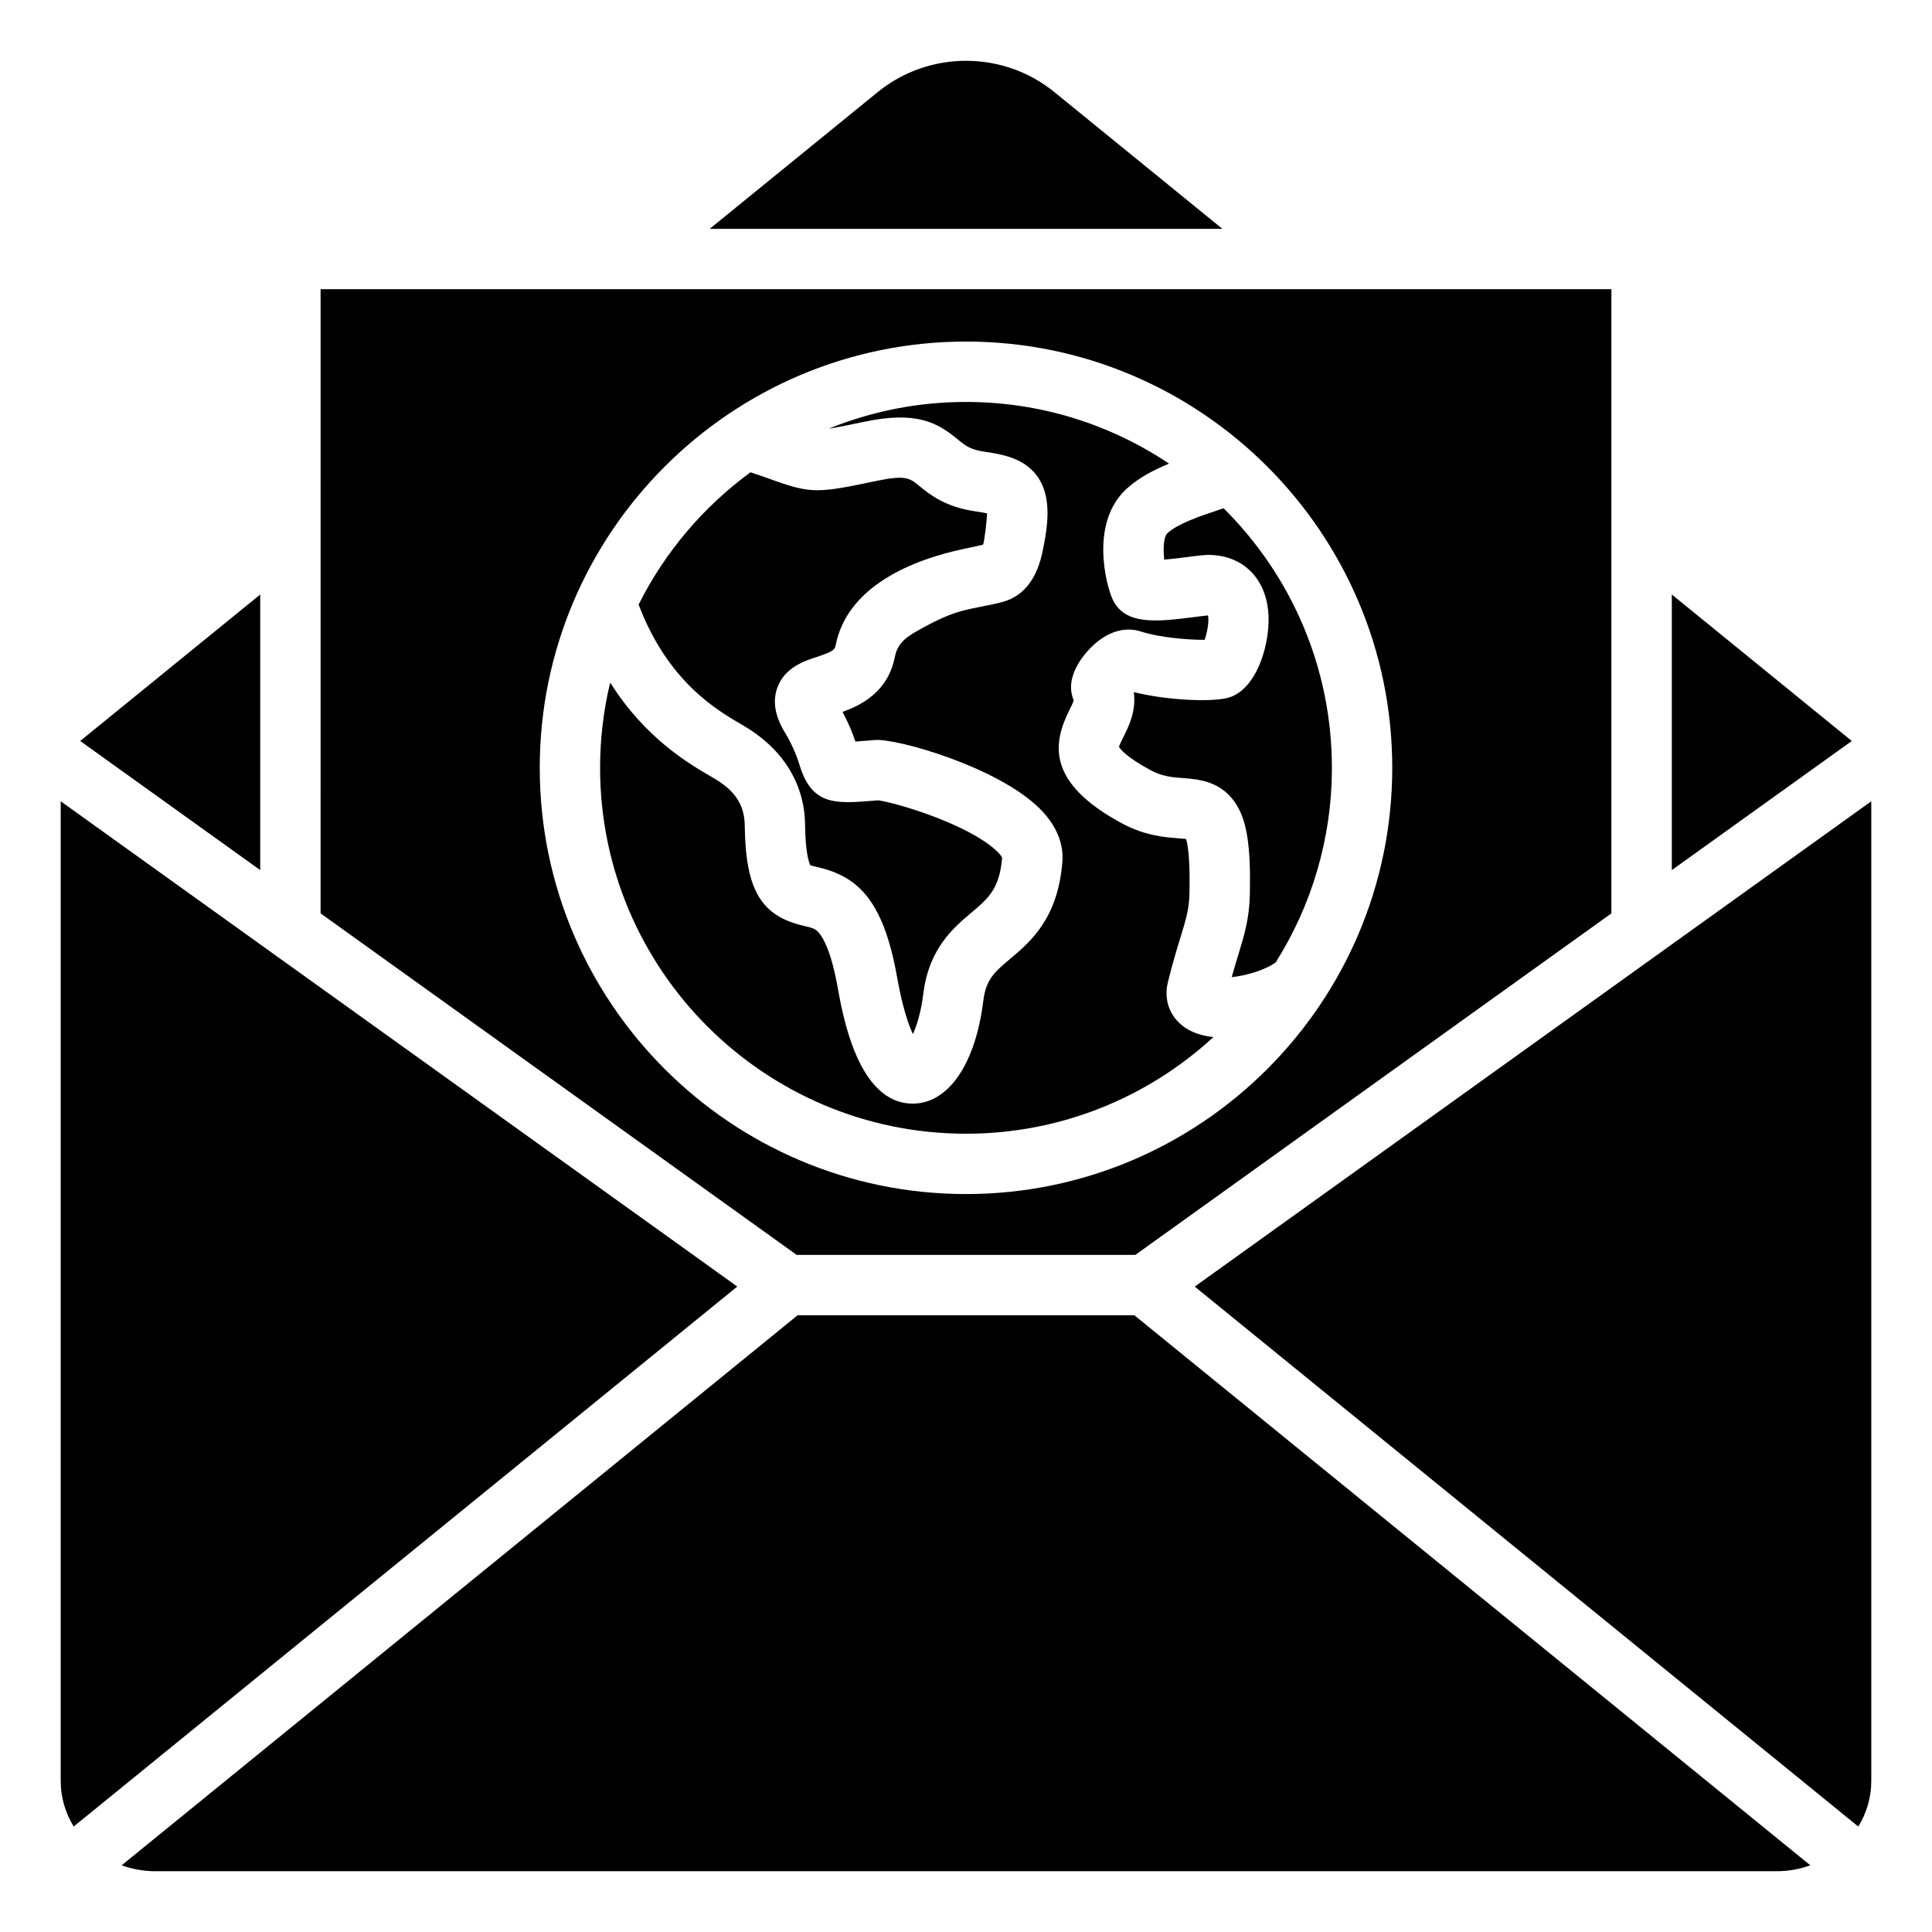 <?xml version="1.0" encoding="UTF-8"?>
<!-- The Best Svg Icon site in the world: iconSvg.co, Visit us! https://iconsvg.co -->
<svg fill="#000000" width="800px" height="800px" version="1.1" viewBox="144 144 512 512" xmlns="http://www.w3.org/2000/svg">
 <path d="m634.75 340.37-47.703 34.219v-73.039zm-258.11-171.99c13.539-11.02 33.203-11.02 46.75 0.004l44.566 36.266-135.88-0.004zm194.4 52.254v165.42l-126.16 90.504-89.762-0.004-126.16-90.504 0.004-165.42zm-358.08 153.95-47.703-34.219 47.703-38.809zm-52.871-18.242v259.64c0 4.394 1.258 8.516 3.438 12.066l175.86-143.1zm25.082 283.55c-3.148 0-6.152-0.562-8.926-1.57l179.14-145.77h89.227l179.14 145.77c-2.769 1.008-5.777 1.57-8.918 1.57zm451.3-11.836c2.18-3.547 3.438-7.668 3.438-12.066v-259.64l-179.29 128.61zm-236.47-167.62c62.289 0 112.96-50.68 112.96-112.96 0-62.285-50.668-112.96-112.96-112.96-62.285 0-112.96 50.676-112.96 112.96-0.004 62.281 50.672 112.96 112.96 112.96zm96.965-112.96c0-26.863-10.988-51.211-28.703-68.785-0.637 0.219-1.301 0.441-2.019 0.684-4.242 1.418-10.043 3.359-12.883 5.945-0.98 0.902-1.148 4.125-0.828 6.984 2.211-0.18 4.828-0.52 6.277-0.703 3.055-0.395 4.719-0.594 6.121-0.539 8.34 0.324 14.133 5.894 15.125 14.531 0.918 8.07-2.731 21.16-10.562 23.312-4.449 1.219-16.227 0.688-25.023-1.484 0.703 5-1.387 9.164-2.75 11.887-0.418 0.828-1.02 2.043-1.18 2.629 0.32 0.535 1.91 2.676 8.367 6.168 3.121 1.68 5.801 1.891 8.648 2.098 4.098 0.316 10.301 0.789 14.184 7.152 2.766 4.543 3.746 11.18 3.488 23.637-0.141 6.461-1.441 10.723-3.09 16.117-0.531 1.746-1.105 3.637-1.727 5.848 3.789-0.398 8.957-1.883 11.684-3.938 9.41-14.945 14.871-32.613 14.871-51.543zm-154.07-78.316c-12.469 9.121-22.691 21.141-29.656 35.059 7.789 20.477 20.641 27.934 27.699 32.027 9.809 5.684 16.285 14.727 16.414 26.344 0.09 7.644 1.09 10.113 1.395 10.707 0.41 0.148 1.211 0.332 1.82 0.473 10.277 2.383 17.406 8.082 21.156 29.109 1.426 8.023 3.012 12.625 4.207 15.176 1.027-2.281 2.164-5.863 2.762-10.727 1.48-11.98 7.977-17.453 12.715-21.449 4.496-3.793 7.484-6.312 8.164-14.574-0.484-1.141-3.91-4.953-14.516-9.469-8.348-3.547-16.273-5.5-18.309-5.746l-1.449 0.117c-9.652 0.781-16.016 1.297-19.285-9.09-0.652-2.051-1.531-4.871-4.168-9.285-2.519-4.215-3.133-8.145-1.812-11.676 1.961-5.273 7.055-6.953 10.438-8.07 4.32-1.422 4.75-1.914 4.981-3.055 3.055-15.703 20.383-22.754 34.363-25.652 1.66-0.348 3.238-0.676 4.676-1.027 0.301-0.066 1.27-8.246 1.051-8.312-0.637-0.141-1.57-0.309-2.922-0.504-8.164-1.16-12.301-4.543-15.039-6.785-2.445-2.016-3.562-2.934-11.273-1.312-15.23 3.207-17.238 3.438-27.238-0.137-1.668-0.613-3.66-1.32-6.172-2.141zm-37.191 55.719c-1.742 7.258-2.672 14.82-2.672 22.598 0 53.473 43.5 96.969 96.961 96.969 25.27 0 48.305-9.715 65.574-25.605-2.535-0.289-4.848-0.938-6.738-2.031-4.543-2.641-6.586-7.453-5.316-12.555 1.258-5.082 2.398-8.816 3.316-11.812 1.531-5.012 2.305-7.531 2.394-11.781 0.199-9.336-0.484-12.984-0.891-14.32-0.586-0.066-1.371-0.133-2.012-0.18-3.547-0.27-8.91-0.676-15.023-3.977-20.062-10.836-18.277-21.258-13.891-30.027 0.398-0.805 0.992-1.973 1.148-2.562-2.258-5.195 1.309-10.387 3.648-13.035 4.293-4.84 9.441-6.734 14.148-5.207 5.047 1.637 12.574 2.203 16.633 2.203h0.25c0.73-2.016 1.219-4.953 0.902-6.477-0.75 0.074-2.195 0.258-3.301 0.395-10.094 1.297-18.82 2.41-22.051-4.809-1.617-3.609-6.047-20.156 3.789-29.141 3.223-2.949 7.289-5.043 11.246-6.656-15.41-10.324-33.938-16.352-53.824-16.352-12.863 0-25.148 2.531-36.395 7.094 2.258-0.348 5.332-0.977 9.406-1.836 14.074-2.961 19.512 0.332 24.723 4.594 2.113 1.742 3.402 2.793 7.137 3.328 4.992 0.707 10.148 1.746 13.555 5.914 4.625 5.641 3.234 13.984 1.863 20.582-1.281 6.102-4.219 11.613-10.637 13.34-3.836 1.035-7.824 1.48-11.625 2.629-3.547 1.074-6.875 2.754-10.109 4.57-3.297 1.852-5.984 3.352-6.766 7.352-1.836 9.395-9.125 12.875-13.859 14.57 1.742 3.289 2.746 5.898 3.406 7.863 1.008-0.066 2.168-0.164 3.312-0.258l1.891-0.152c5.789-0.469 32.586 7.16 43.66 18.199 5.422 5.394 6.238 10.578 5.988 13.992-1.148 15.113-8.48 21.293-13.828 25.793-4.144 3.5-6.438 5.422-7.141 11.184-2.043 16.52-9.078 26.938-18.352 27.191h-0.355c-14.387 0-18.504-23.145-19.875-30.789-1.723-9.637-3.891-13.246-5.027-14.535-0.93-1.051-1.699-1.27-4-1.793-11.316-2.629-15.406-9.582-15.598-26.582-0.059-6.086-3.258-9.688-8.438-12.684-6.379-3.691-17.848-10.348-27.23-25.203z" fill-rule="evenodd"/>
</svg>